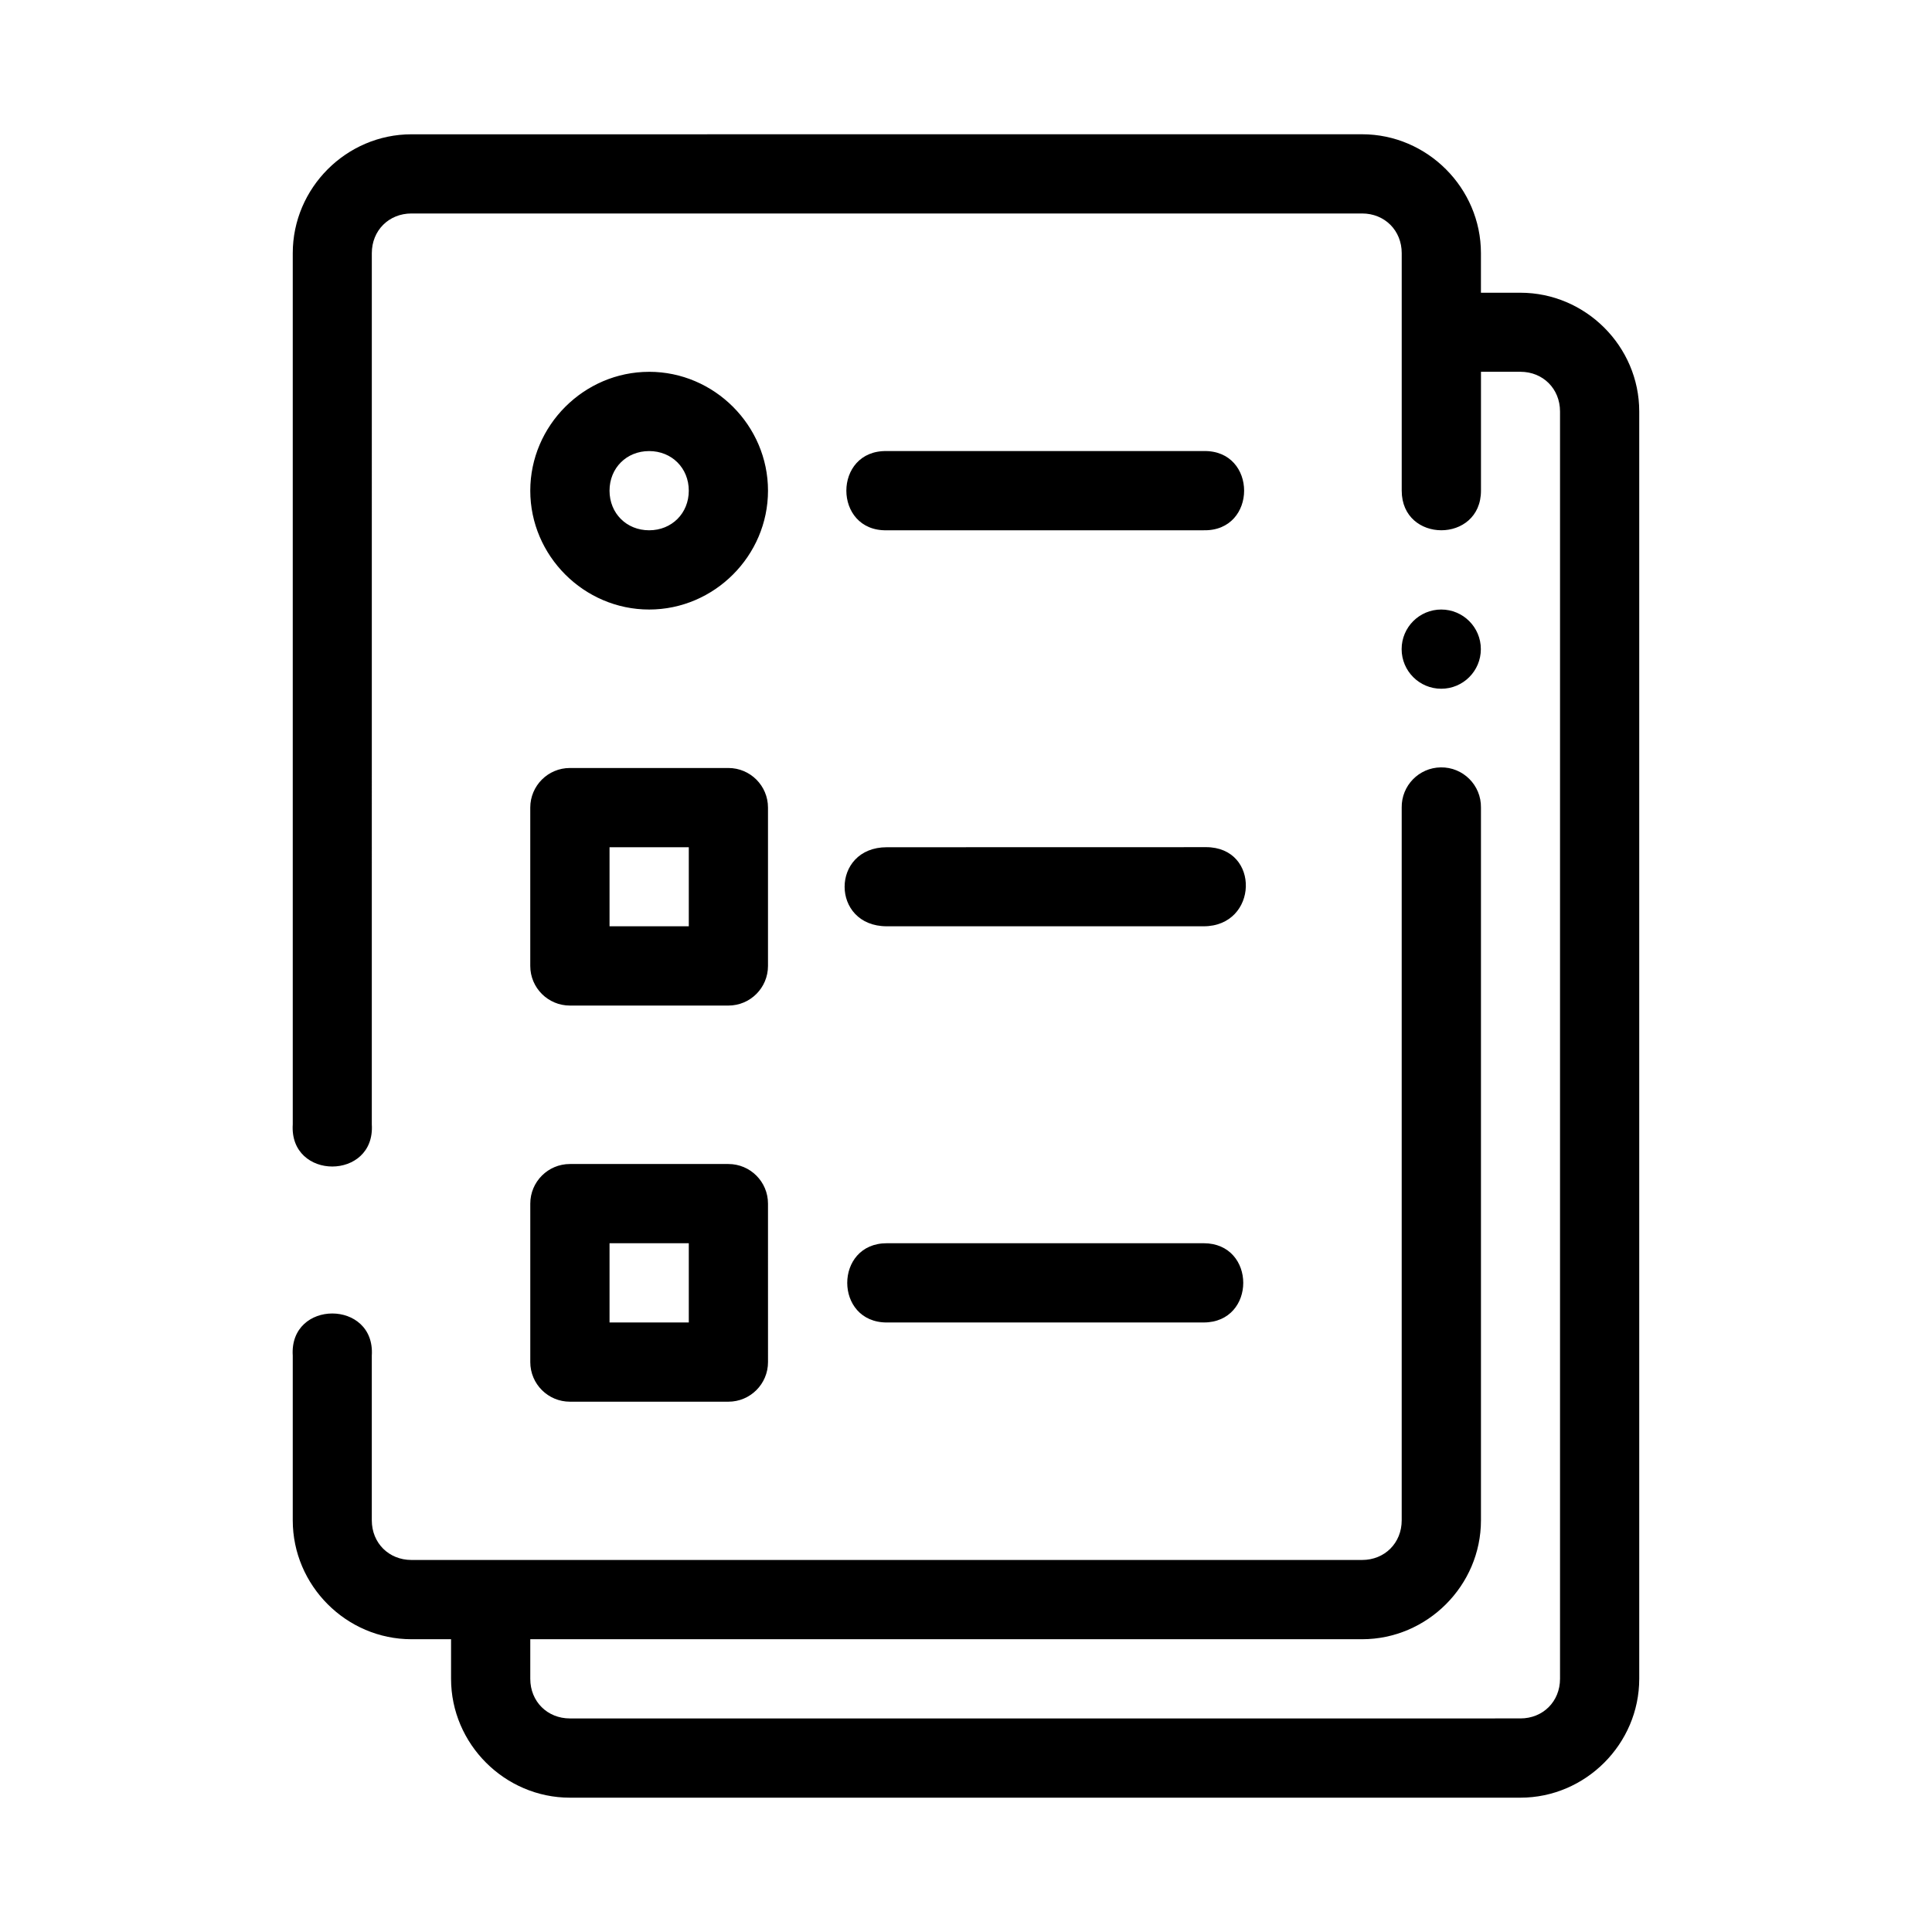 <?xml version="1.0" encoding="UTF-8"?>
<!-- Uploaded to: SVG Repo, www.svgrepo.com, Generator: SVG Repo Mixer Tools -->
<svg fill="#000000" width="800px" height="800px" version="1.1" viewBox="144 144 512 512" xmlns="http://www.w3.org/2000/svg">
 <path d="m253.04 179.59c-17.262 0-31.457 14.234-31.457 31.5v230.88c-0.957 14.891 21.906 14.891 20.949 0l0.004-230.89c0-5.996 4.512-10.508 10.508-10.508h251.93c5.996 0 10.496 4.512 10.496 10.508v62.945c0 14 21.004 14 21.004 0v-31.5h10.453c5.996 0 10.496 4.512 10.496 10.508v335.87c0 5.996-4.5 10.496-10.496 10.496l-251.89 0.004c-5.996 0-10.508-4.5-10.508-10.496v-10.496h220.44c17.262 0 31.5-14.234 31.5-31.5v-188.9c0.086-5.922-4.738-10.742-10.66-10.648-5.797 0.086-10.426 4.852-10.344 10.648v188.9c0 5.996-4.5 10.496-10.496 10.496h-251.93c-5.996 0-10.508-4.5-10.508-10.496v-43.656c0.957-14.891-21.906-14.891-20.949 0v43.656c0 17.262 14.195 31.5 31.457 31.5h10.496v10.496c0 17.262 14.234 31.496 31.5 31.496h251.88c17.262 0 31.5-14.234 31.5-31.5v-335.87c0-17.262-14.234-31.457-31.5-31.457h-10.453v-10.496c0-17.262-14.234-31.5-31.5-31.5zm62.988 62.945c-17.262 0-31.5 14.234-31.5 31.5 0 17.258 14.234 31.496 31.5 31.496 17.262 0 31.5-14.234 31.5-31.5 0-17.262-14.234-31.5-31.5-31.5zm0 21.004c5.996 0 10.508 4.5 10.508 10.496 0 5.996-4.512 10.496-10.508 10.496s-10.496-4.5-10.496-10.496c0-5.996 4.5-10.496 10.496-10.496zm62.996 0c-14.309-0.316-14.309 21.309 0 20.992l83.949-0.004c14.309 0.316 14.309-21.309 0-20.992zm146.92 41.992c-5.797 0-10.496 4.699-10.496 10.496s4.699 10.496 10.496 10.496 10.496-4.699 10.496-10.496-4.699-10.496-10.496-10.496zm-230.91 41.996c-5.801-0.004-10.504 4.695-10.508 10.496v41.953c-0.004 5.805 4.703 10.512 10.508 10.508h41.996c5.801 0 10.5-4.707 10.496-10.508v-41.953c0-5.797-4.699-10.496-10.496-10.496zm168.55 20.98-84.562 0.02c-14.922 0.004-14.922 20.949 0 20.949h83.949c14.508 0 15.125-20.977 0.613-20.973zm-158.05 0.02h21.004v20.949h-21.004zm-10.496 83.949c-5.801-0.004-10.504 4.695-10.508 10.496v41.996c0 5.801 4.707 10.5 10.508 10.496h41.996c5.797 0 10.496-4.699 10.496-10.496l-0.004-41.996c0-5.797-4.699-10.496-10.496-10.496zm10.496 20.992h21.004v21.004l-21.004-0.004zm73.492 0c-14 0-14 21.004 0 21.004l83.949-0.004c14 0 14-21 0-21z" fill-rule="evenodd"/>
</svg>